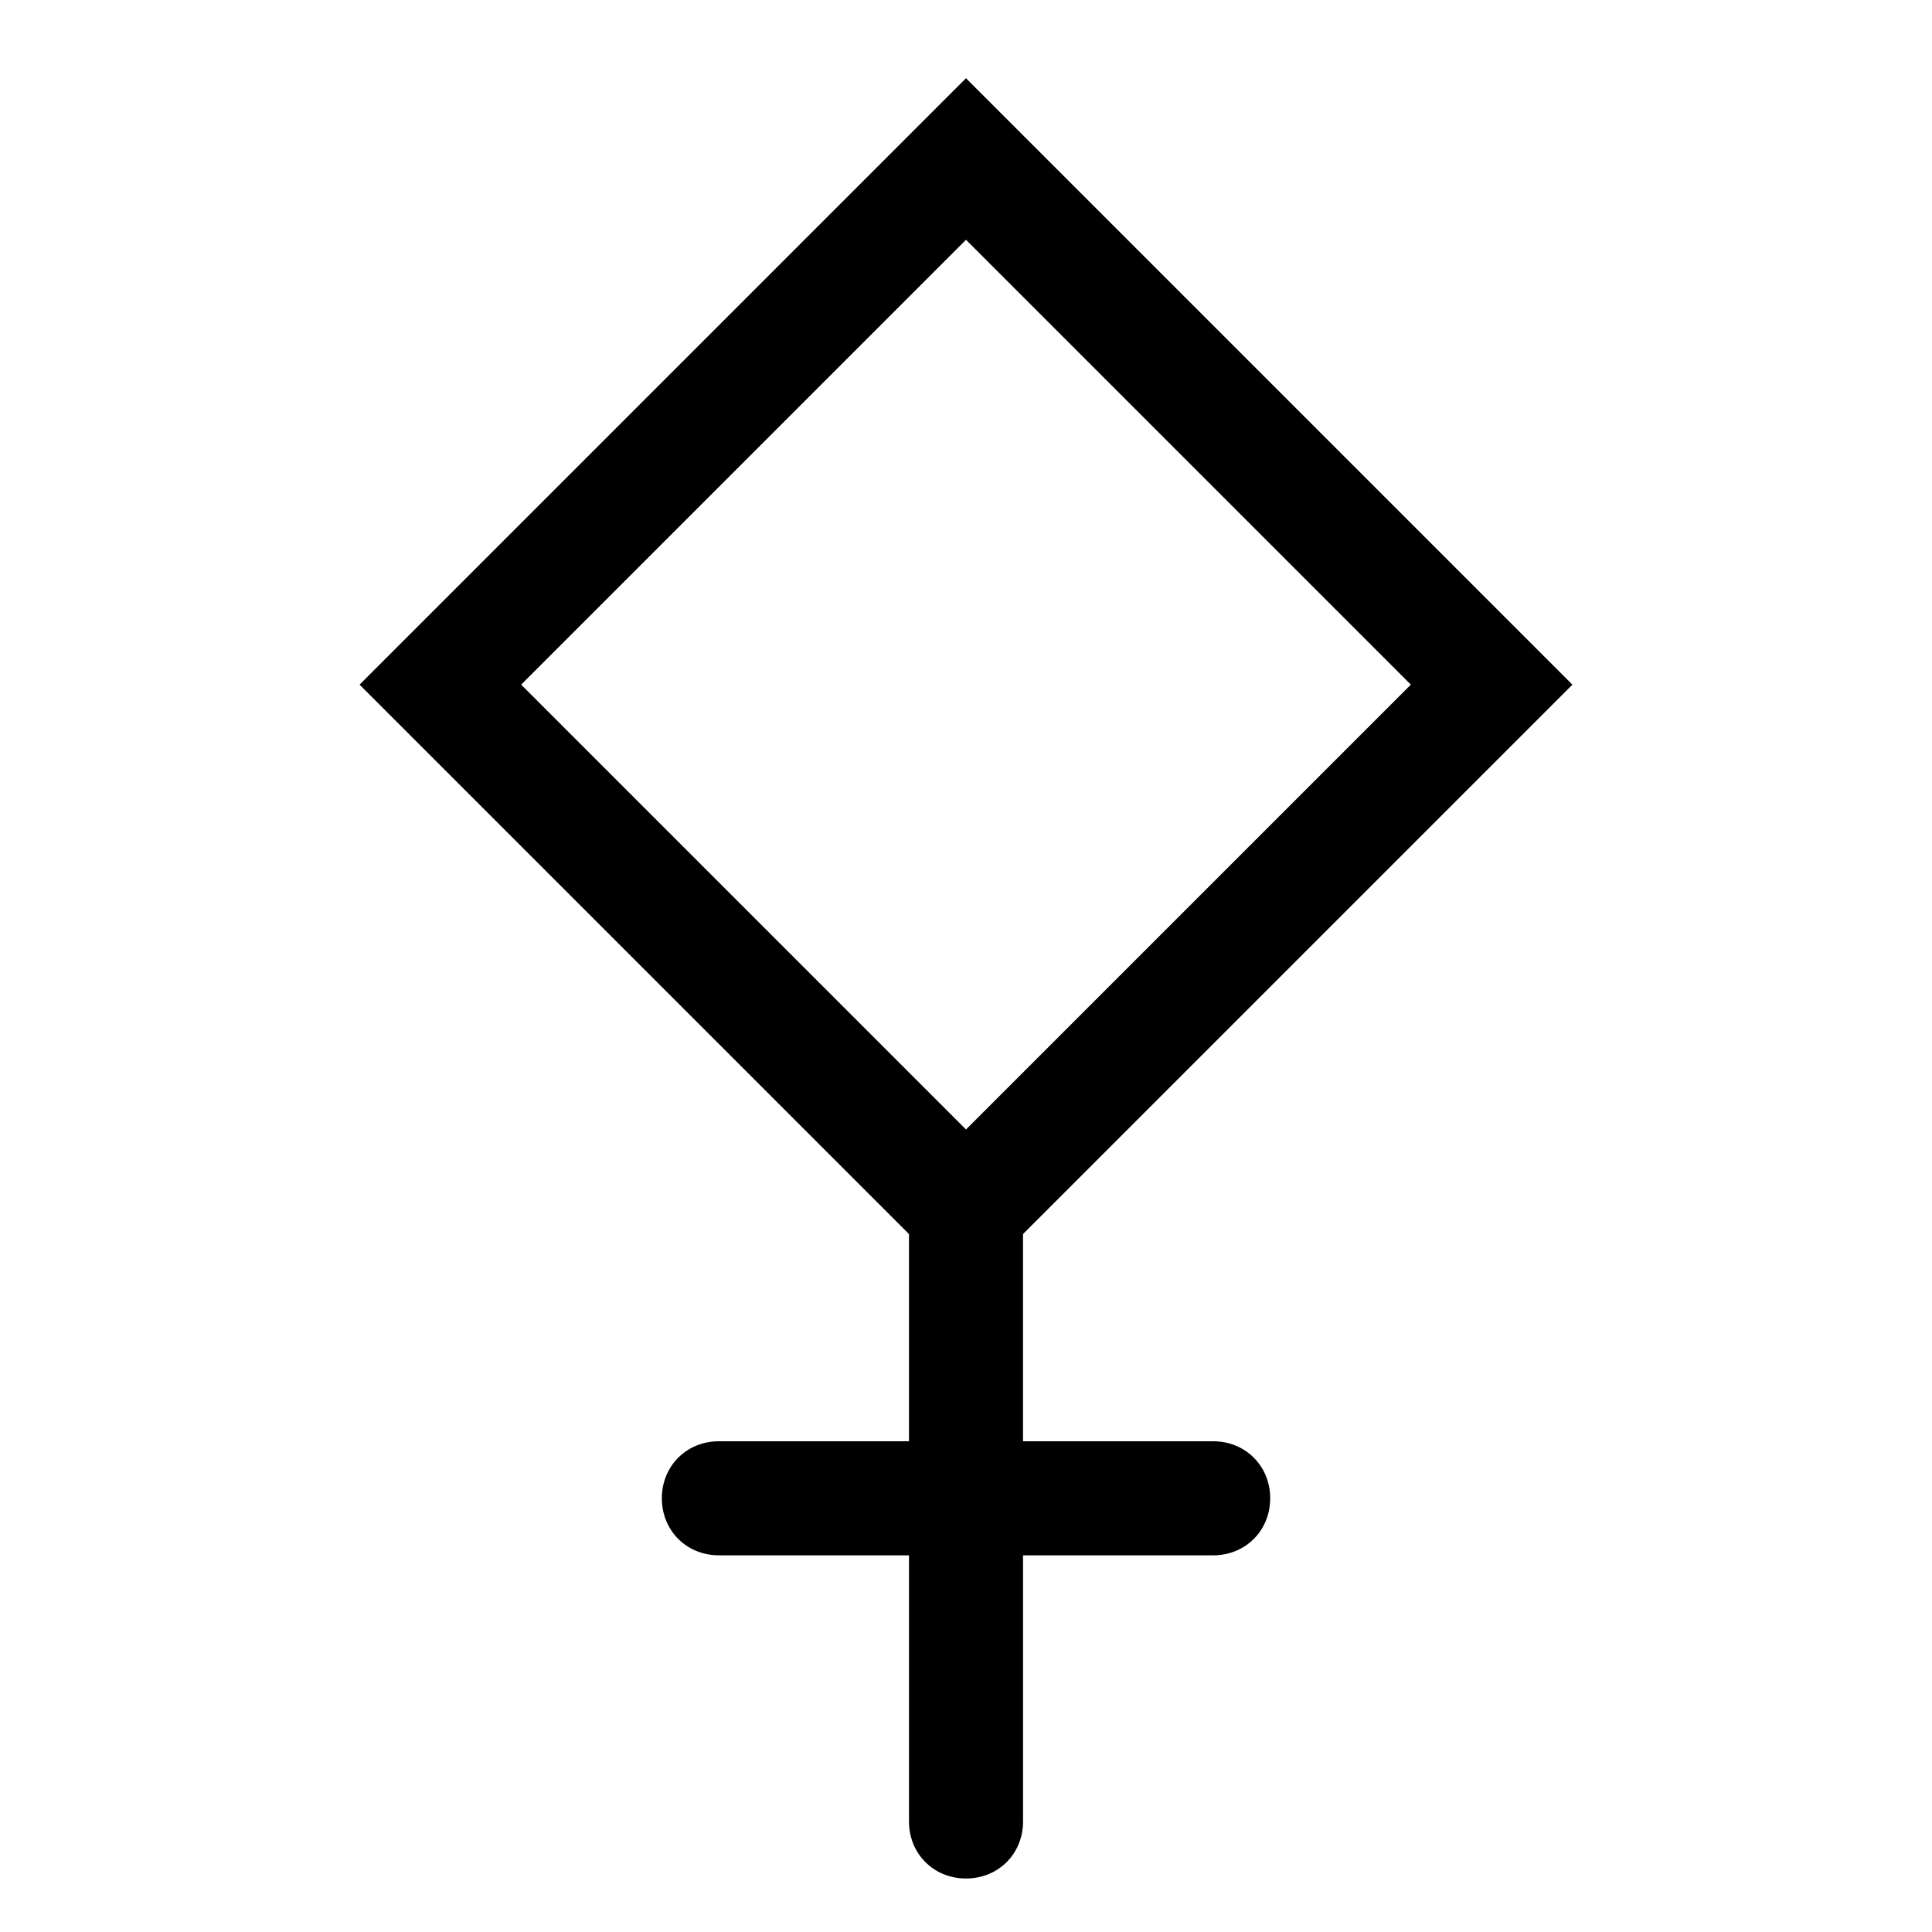 <?xml version="1.0" encoding="UTF-8"?>
<!-- Uploaded to: SVG Repo, www.svgrepo.com, Generator: SVG Repo Mixer Tools -->
<svg fill="#000000" width="800px" height="800px" version="1.1" viewBox="144 144 512 512" xmlns="http://www.w3.org/2000/svg">
 <path d="m465.49 525.95h-50.379v-54.914l145.6-145.6-160.71-160.71-160.71 160.71 145.6 145.6v54.914h-50.379c-8.566 0-15.113 6.551-15.113 15.113 0 8.566 6.551 15.113 15.113 15.113h50.383v70.535c0 8.566 6.551 15.113 15.113 15.113 8.566 0 15.113-6.551 15.113-15.113v-70.531h50.383c8.566 0 15.113-6.551 15.113-15.113 0-8.566-6.551-15.117-15.117-15.117zm-65.492-82.625-117.89-117.89 117.89-117.89 117.89 117.89z"/>
</svg>